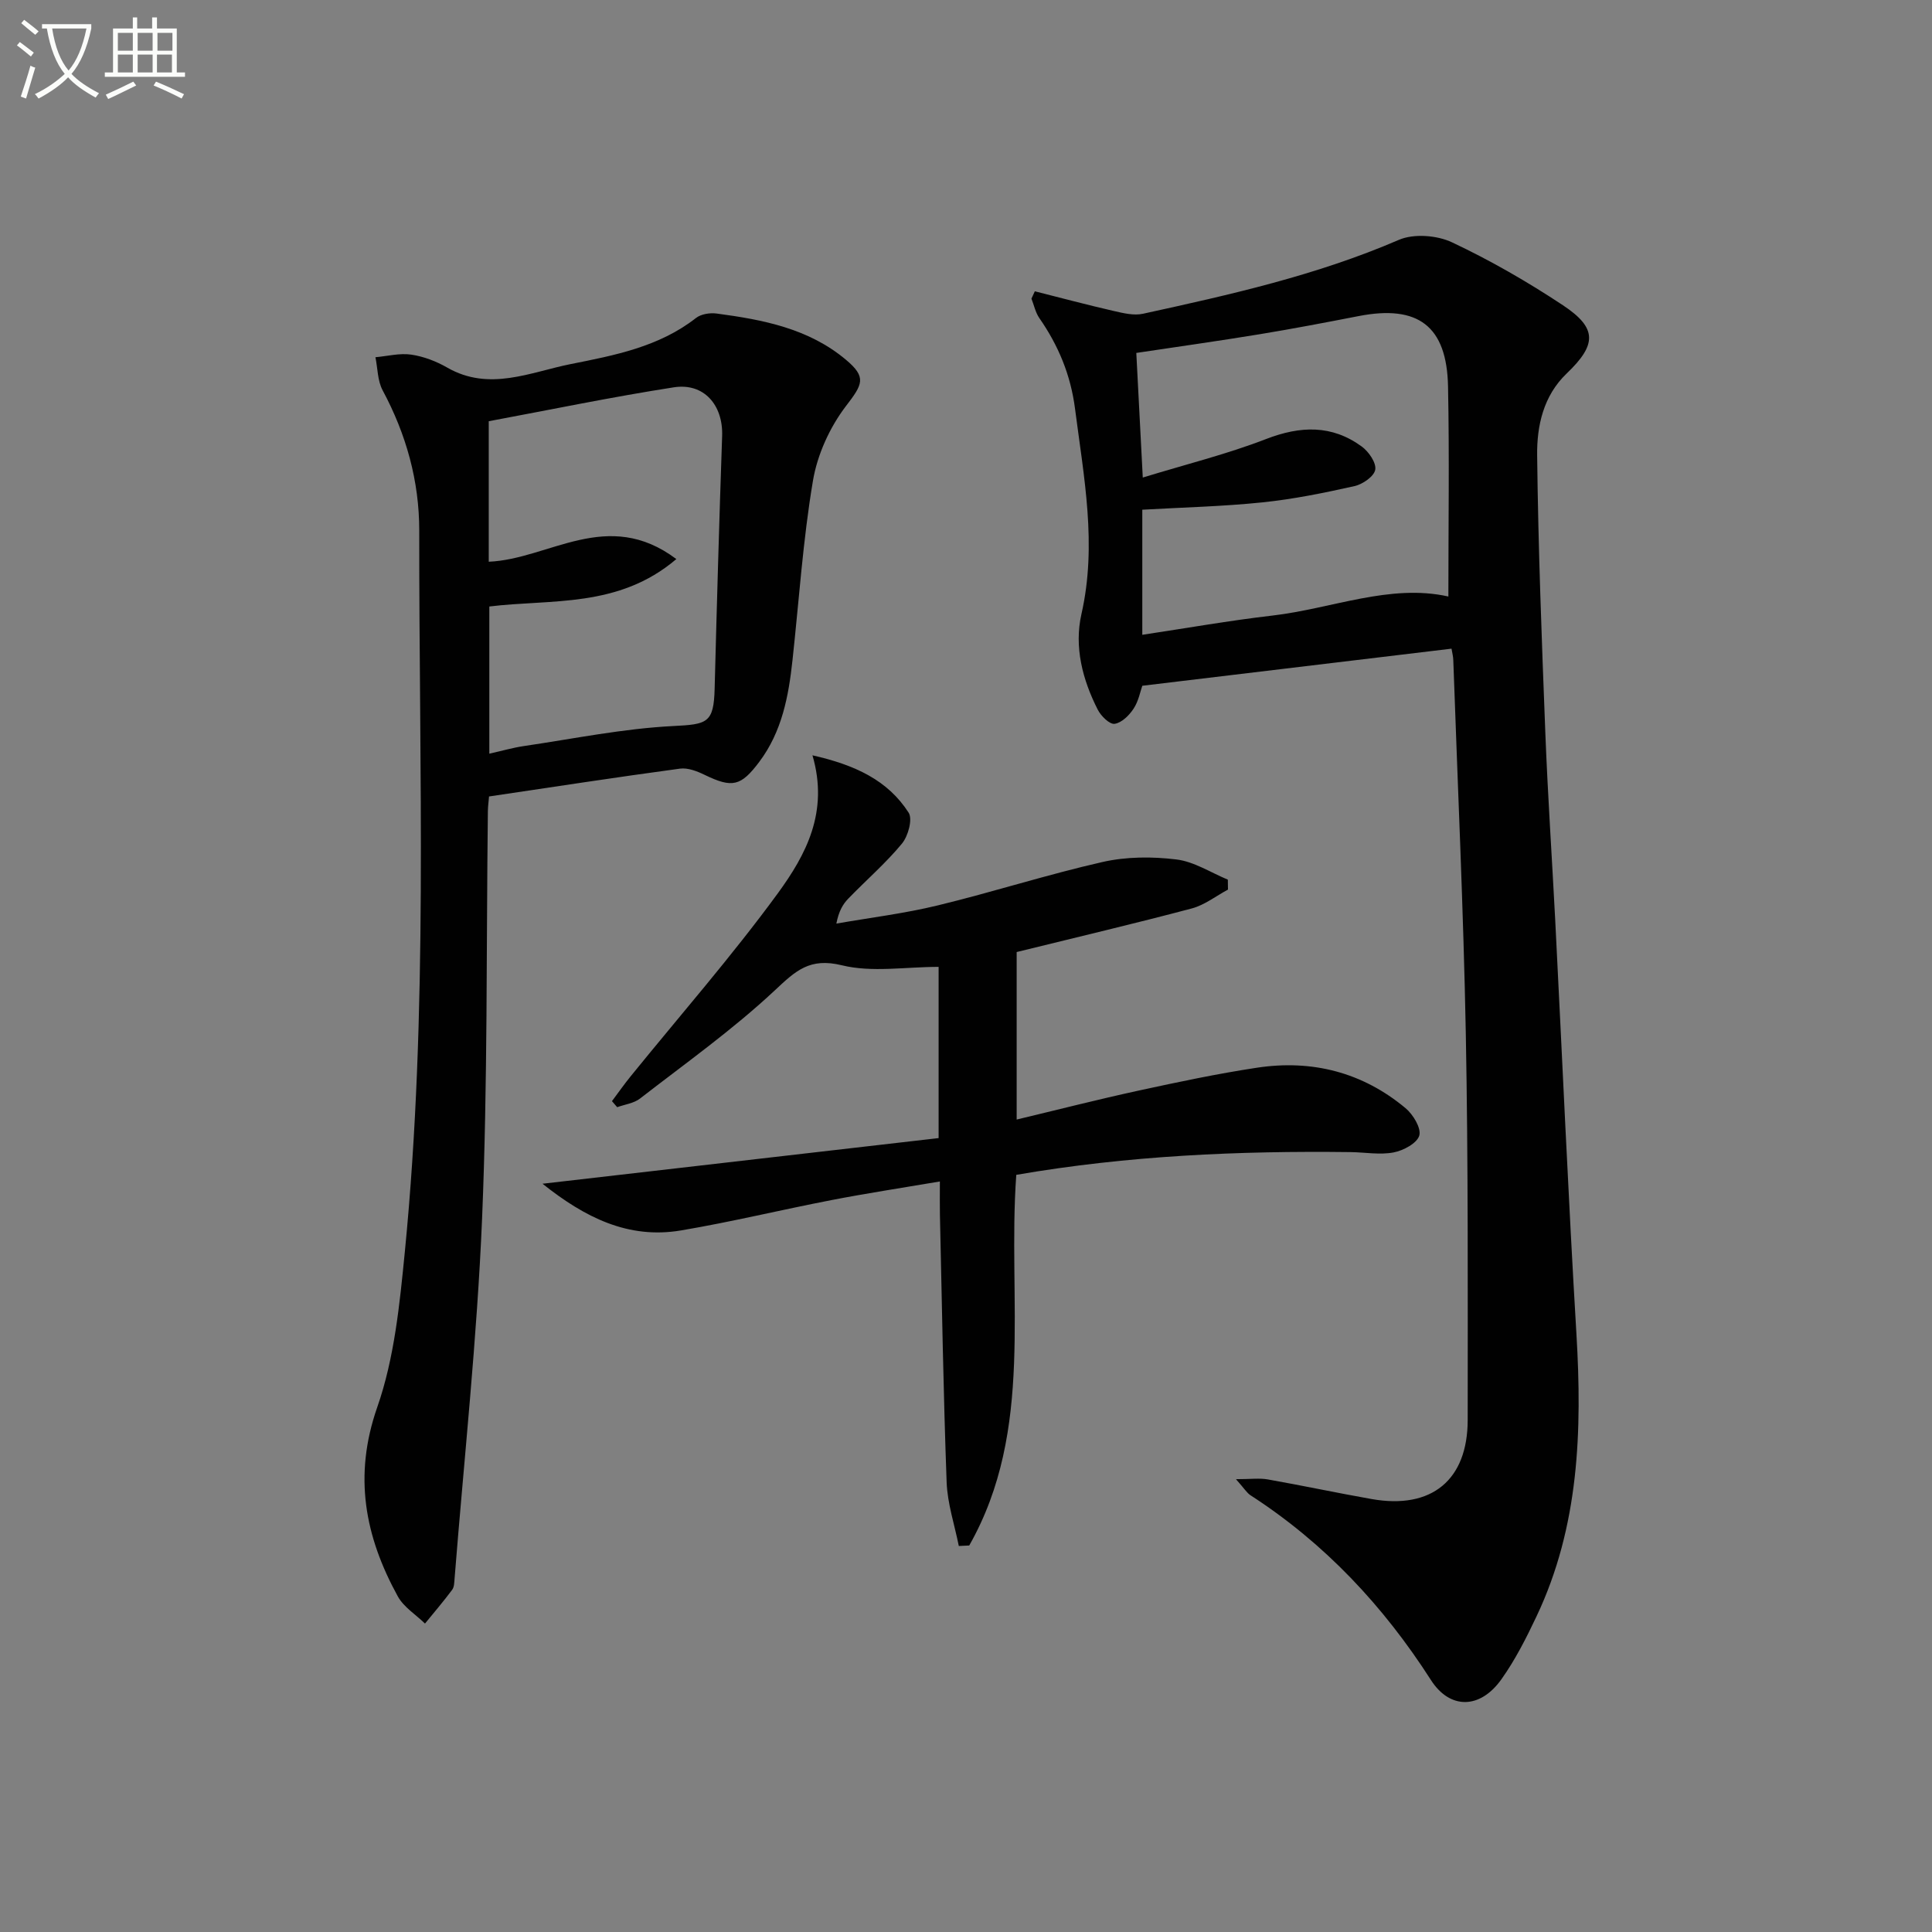 <svg enable-background="new 0 0 400 400" viewBox="0 0 400 400" xmlns="http://www.w3.org/2000/svg"><rect x="0" y="0" width="400" height="400" fill="#808080" stroke="none"/><path d="m6.4 11.7c-1-.8-1.9-1.6-2.9-2.3l.6-.7c.9.7 1.9 1.4 2.9 2.2zm-2.1 8.3c.7-2.1 1.4-4.2 2-6.4.2.1.6.3 1 .4-.7 2.3-1.3 4.4-1.9 6.4zm3-12.8c-1.1-.9-2.1-1.7-2.9-2.4l.6-.7c1 .8 2 1.5 3 2.4zm1.4-1.3v-.9h10.2v.9c-.9 4.2-2.3 7.3-4.1 9.4 1.3 1.4 3.2 2.7 5.7 4-.2.2-.4.5-.7.9-2.5-1.4-4.4-2.7-5.7-4.2-1.4 1.5-3.5 3-6.1 4.4 0 0 0 0-.1-.1-.3-.4-.5-.7-.7-.8 2.7-1.3 4.7-2.8 6.2-4.2-1.8-2.2-3-5.3-3.7-9.4zm9.2 0h-7.1c.6 3.8 1.7 6.7 3.4 8.7 1.7-2 2.9-4.8 3.7-8.7z" fill="#fbfcfa"/><path d="m31.6 3.6h.9v2.3h4.1v9.1h1.7v.9h-16.6v-.9h1.7v-9.1h4.1v-2.3h.9v2.3h3.1v-2.3zm-4 13.3.6.8c-1.9.9-3.8 1.9-5.8 2.8-.2-.3-.3-.6-.5-.9 2-.9 3.9-1.8 5.7-2.7zm-3.2-10.1v3.7h3.1v-3.7zm0 4.5v3.7h3.1v-3.7zm4.1-4.5v3.7h3.1v-3.7zm0 4.5v3.7h3.1v-3.7zm9.1 9.1c-2.1-1.1-4.1-2-5.8-2.7l.5-.8c2.2.9 4.1 1.8 5.8 2.6zm-1.9-13.6h-3.1v3.7h3.1zm-3.2 4.5v3.7h3.1v-3.7z" fill="#fbfcfa"/><g fill="#010101"><path d="m300.52 134.3c-21.27 2.55-42.33 5.08-64.02 7.68-.41 1.16-.77 3.18-1.81 4.75-.9 1.38-2.47 2.93-3.93 3.13-1.03.14-2.81-1.61-3.47-2.91-3.17-6.22-4.93-13.02-3.39-19.81 3.27-14.39.49-28.39-1.33-42.54-.9-6.98-3.44-13.07-7.39-18.75-.8-1.16-1.1-2.67-1.63-4.02.23-.51.47-1.01.7-1.52 5.44 1.37 10.86 2.82 16.32 4.07 1.98.45 4.17 1 6.07.58 17.99-3.93 35.93-7.94 52.98-15.3 3.09-1.33 7.9-.96 11.02.52 7.94 3.74 15.63 8.17 22.95 13.02 7.14 4.74 7.03 8.14.76 14.14-4.82 4.62-6.17 10.83-6.1 16.93.22 19.12.95 38.23 1.69 57.34.5 12.96 1.38 25.9 2.05 38.85 1.46 28.56 2.69 57.13 4.39 85.67 1.2 20.12.57 39.88-8.25 58.5-2.12 4.49-4.4 8.99-7.26 13.02-4.42 6.25-10.68 6.31-14.6.2-9.84-15.35-22-28.33-37.35-38.26-.78-.5-1.29-1.4-3.03-3.34 3.06 0 4.88-.26 6.6.05 7.19 1.27 14.34 2.8 21.54 4.07 12.35 2.17 19.84-3.92 19.84-16.4.01-26.65.11-53.3-.39-79.95-.49-25.77-1.69-51.52-2.59-77.28-.01-.81-.23-1.6-.37-2.44zm-63.92-35.43c8.9-2.73 17.4-4.83 25.52-7.97 7.11-2.75 13.62-2.98 19.82 1.55 1.43 1.05 3.03 3.35 2.79 4.79-.22 1.37-2.59 3.02-4.28 3.4-6.3 1.41-12.67 2.71-19.08 3.37-8.21.85-16.48 1.04-24.87 1.52v25.9c9.23-1.39 18.04-2.95 26.91-3.98 12.38-1.44 24.36-6.65 36.46-3.95 0-14.6.22-29.06-.07-43.5-.25-12.51-6.2-16.95-18.5-14.56-6.84 1.33-13.69 2.64-20.57 3.77-8.46 1.39-16.94 2.58-25.47 3.86.44 8.35.85 16.41 1.34 25.8z"/><path d="m101.25 164.9c-.08 1.03-.22 2-.24 2.97-.34 28.14-.03 56.3-1.2 84.41-1.04 24.86-3.72 49.66-5.69 74.48-.07.82-.06 1.8-.51 2.4-1.78 2.39-3.73 4.66-5.62 6.98-1.91-1.86-4.4-3.4-5.63-5.63-6.81-12.4-9.23-24.92-4.26-39.15 3.56-10.17 4.65-21.37 5.72-32.22 4.88-49.65 2.92-99.47 2.98-149.24.01-10.31-2.69-19.97-7.58-29.09-1.06-1.98-1.02-4.55-1.49-6.85 2.48-.22 5.02-.89 7.41-.54 2.57.38 5.19 1.38 7.46 2.69 8.71 4.99 17.19.94 25.55-.73 9.05-1.8 18.3-3.56 25.94-9.54 1.04-.82 2.88-1.11 4.26-.93 9.6 1.28 19.06 3.08 26.8 9.58 4.33 3.63 3.44 5.09.02 9.55-3.36 4.39-5.95 10.06-6.86 15.51-2.07 12.26-2.88 24.73-4.23 37.11-.81 7.5-2.18 14.81-6.87 21.06-3.81 5.08-5.6 5.47-11.27 2.73-1.58-.77-3.53-1.54-5.17-1.31-13.13 1.77-26.23 3.79-39.52 5.76zm38.78-49.15c-12.02 10.23-25.97 8.24-38.72 9.82v30.47c2.61-.58 4.83-1.23 7.11-1.57 10.3-1.51 20.59-3.63 30.95-4.15 7.04-.36 8.41-.58 8.59-7.76.45-17.43.95-34.86 1.55-52.29.22-6.38-3.74-11.05-10-10.08-12.85 2-25.61 4.65-38.32 7.02v29.09c12.53-.53 24.55-11.28 38.84-.55z"/><path d="m168.21 156.38c8.78 1.99 15.58 5.13 19.91 11.87.87 1.35-.1 4.86-1.38 6.41-3.37 4.08-7.43 7.58-11.12 11.4-1.12 1.16-1.96 2.59-2.46 5.16 7.01-1.23 14.11-2.09 21.01-3.77 11.43-2.77 22.66-6.39 34.13-8.99 4.9-1.11 10.25-1.13 15.25-.52 3.67.44 7.12 2.72 10.66 4.18.01.69.02 1.37.03 2.06-2.48 1.33-4.83 3.19-7.48 3.9-11.87 3.15-23.82 5.96-36.27 9.03v34.68c8.42-2.01 16.84-4.17 25.32-6.01 8.1-1.76 16.23-3.48 24.42-4.72 11.4-1.73 21.86.93 30.78 8.38 1.56 1.3 3.27 4.13 2.84 5.66-.46 1.59-3.3 3.12-5.33 3.5-2.86.54-5.92-.03-8.89-.07-23.13-.29-46.18.73-69.22 4.71-1.87 25.89 3.88 52.71-9.74 76.74-.72.03-1.44.07-2.16.1-.88-4.41-2.36-8.79-2.52-13.23-.68-18.45-.97-36.92-1.39-55.38-.04-1.97-.01-3.94-.01-6.86-7.89 1.34-15.2 2.45-22.46 3.86-10.4 2.01-20.71 4.52-31.15 6.28-10.92 1.84-19.91-2.7-28.66-9.67 27.85-3.21 54.89-6.33 82.01-9.45 0-12.56 0-23.99 0-35.45-6.89 0-13.8 1.2-20.04-.33-6.67-1.63-9.55 1.14-13.88 5.2-8.69 8.13-18.48 15.09-27.91 22.4-1.27.98-3.13 1.21-4.72 1.78-.36-.42-.72-.83-1.08-1.25 1.27-1.69 2.48-3.43 3.81-5.07 10.25-12.65 21-24.92 30.59-38.04 5.69-7.84 10.56-16.7 7.11-28.49z"/></g></svg>